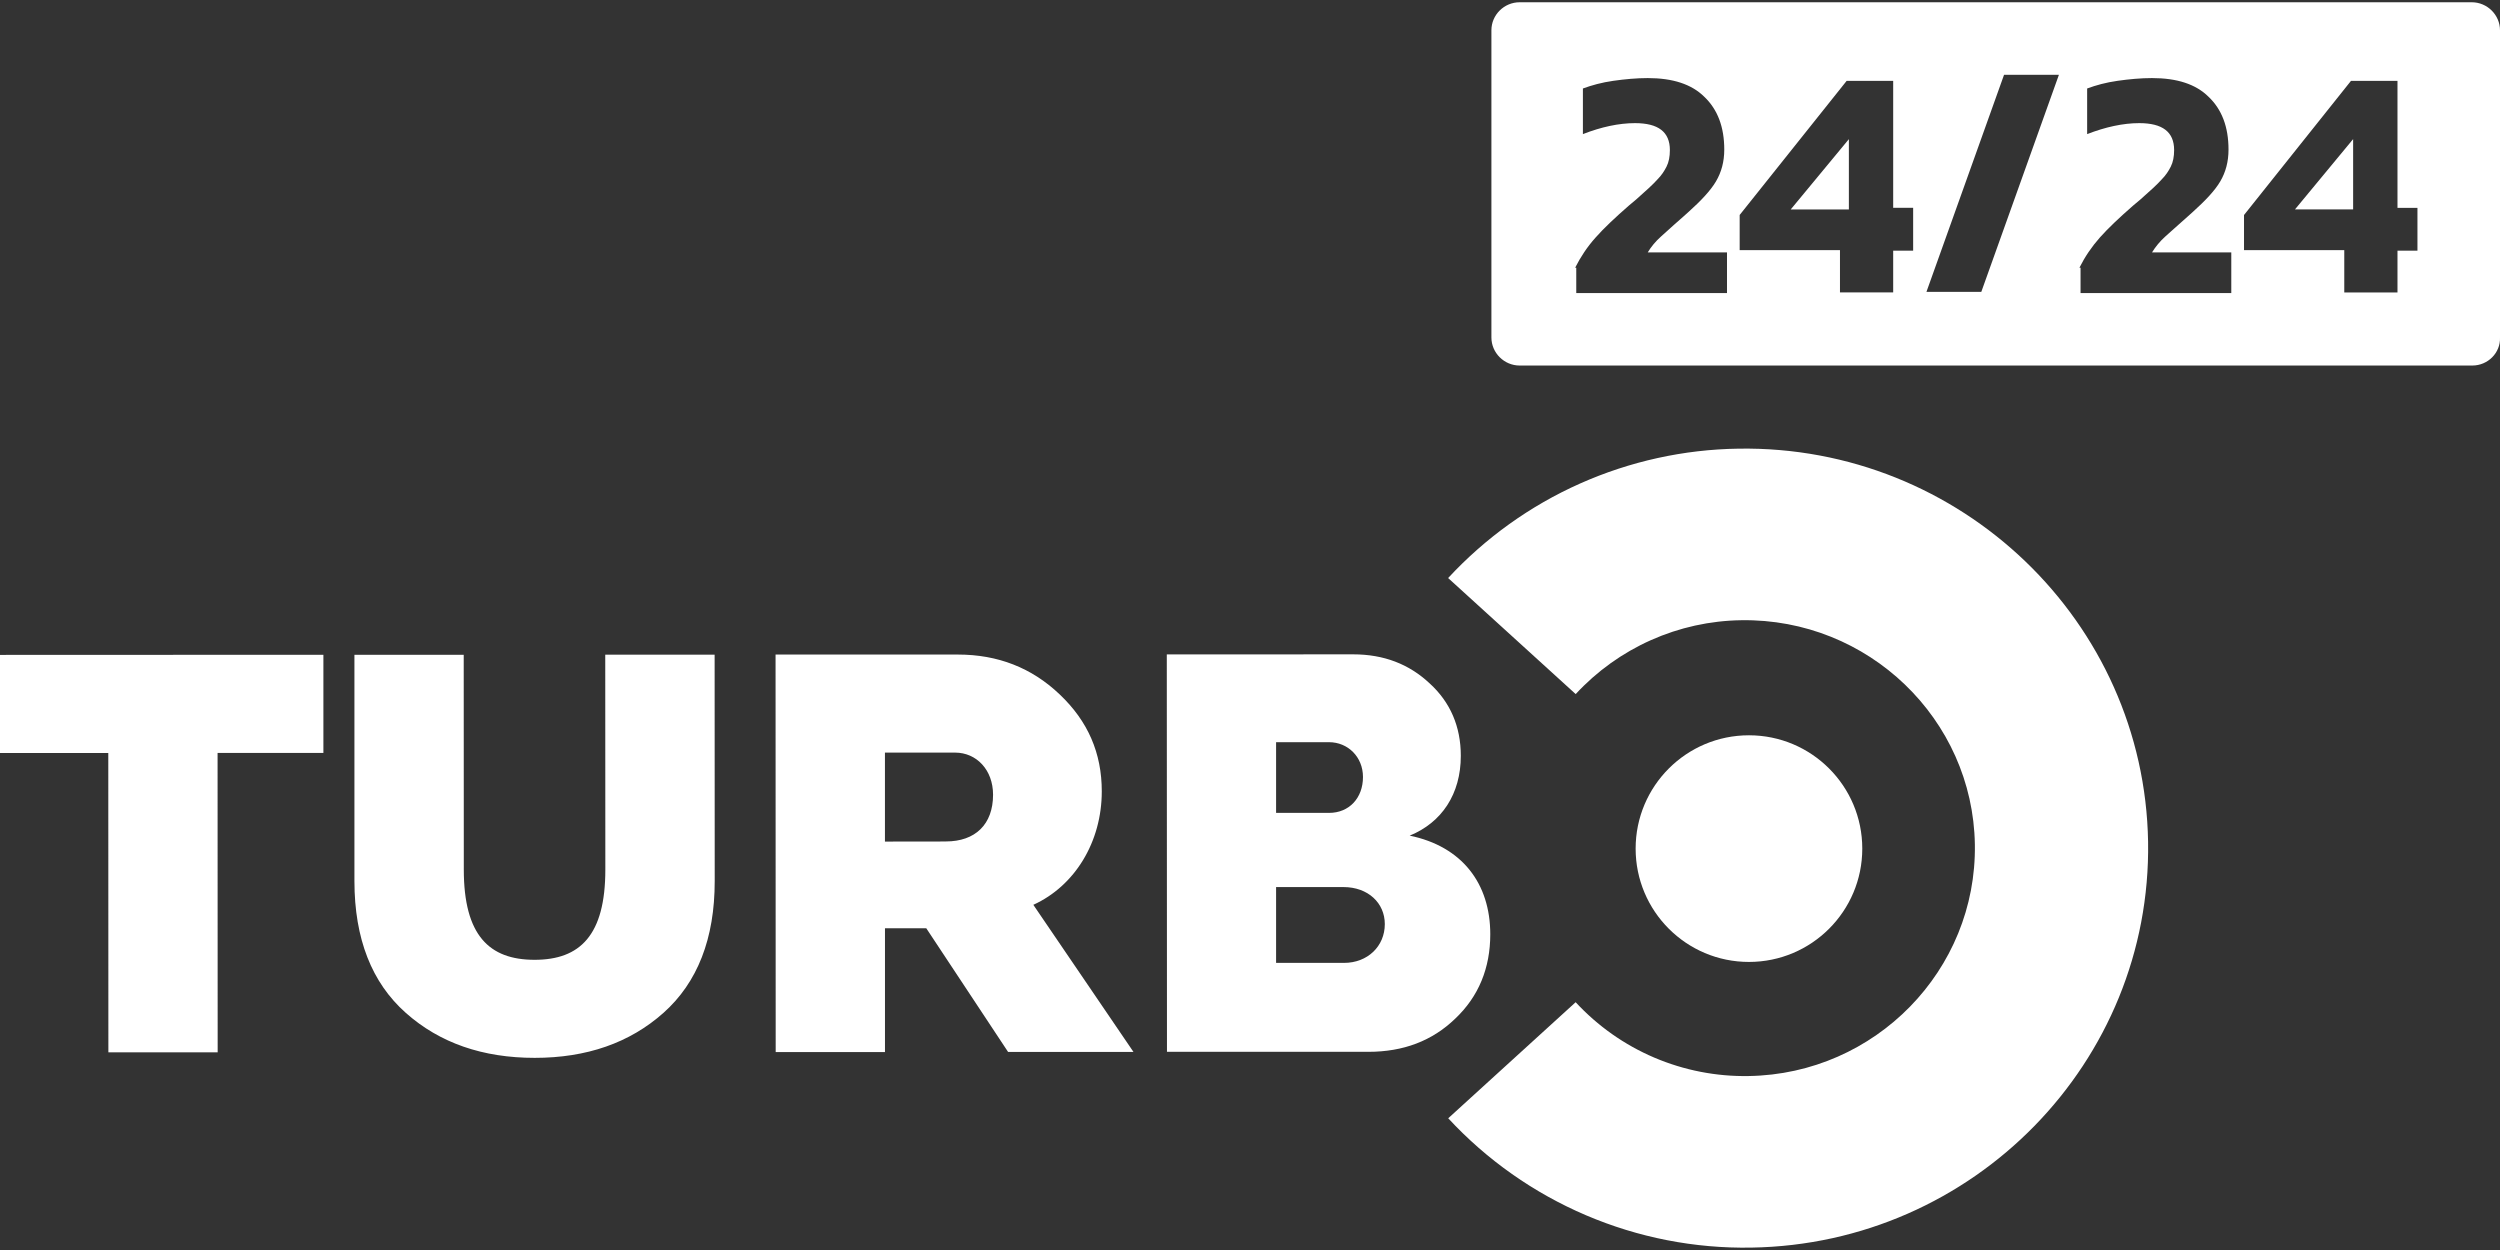 <?xml version="1.0" encoding="utf-8"?>
<svg xmlns="http://www.w3.org/2000/svg" id="Calque_2" data-name="Calque 2" viewBox="0 0 576 288">
  <rect x="0" y="0" width="576" height="288" fill="#333333" stroke="none"/>
  <defs>
    <style>
      .cls-1 {
        fill-rule: evenodd;
      }

      .cls-1, .cls-2 {
        fill: #fff;
        stroke-width: 0px;
      }
    </style>
  </defs>
  <g id="THE_YORKSHIRE_VET" data-name="THE YORKSHIRE VET">
    <path class="cls-2" d="M402.96,221.63c14.42,0,26.11-11.69,26.11-26.11s-11.69-26.11-26.11-26.11-26.11,11.69-26.11,26.11,11.69,26.11,26.11,26.11h0Z"/>
    <path class="cls-2" d="M74.5,150.86l-74.5.03v22.6h24.95l.02,68.97h25.18l-.02-68.99h24.38v-22.6h-.01ZM139.45,150.85l.02,49.52c0,15.12-5.83,20.77-16.3,20.77s-16.3-5.65-16.31-20.76l-.02-49.52h-25.18v52.16c.01,13.27,4,23.39,11.83,30.34,7.82,6.96,17.76,10.37,29.7,10.37s21.88-3.42,29.7-10.39c7.8-6.97,11.79-17.07,11.78-30.35l-.02-52.15h-25.18s-.02.01-.02.01ZM238.08,208.47c9.54-4.34,15.78-14.47,15.77-26.15,0-8.81-3.19-16.16-9.69-22.32-6.48-6.18-14.31-9.19-23.45-9.19h-42.02l.03,91.58h25.18v-28.51h9.52l18.84,28.48h28.89l-23.07-33.89h0ZM217.94,193.88l-14.05.02v-20.5h16.16c4.9,0,8.75,3.94,8.75,9.71,0,6.83-4.1,10.76-10.86,10.76h0ZM324.77,192.54c7.43-3.03,11.8-9.6,11.8-18.4,0-6.7-2.4-12.34-7.17-16.68-4.76-4.47-10.6-6.7-17.62-6.7l-42.95.02.04,91.56h46.39c8.08,0,14.72-2.52,20.02-7.64,5.42-5.12,8.08-11.69,8.08-19.44,0-11.71-6.5-20.24-18.57-22.73h-.02ZM294,171h12.2c4.37,0,7.82,3.4,7.83,8.01,0,4.85-3.18,8.28-7.82,8.28h-12.2v-16.3h-.01s0,.01,0,.01ZM309.66,221.85h-15.65v-17.47h15.51c5.69,0,9.54,3.68,9.54,8.53,0,5.12-3.98,8.94-9.4,8.94h0Z"/>
    <path class="cls-2" d="M494.92,193.96c-.84-50.75-43.16-91.4-94.37-90.59-12.59.18-25.01,2.92-36.51,8.04s-21.84,12.54-30.39,21.77l29.39,26.74c4.88-5.28,10.77-9.5,17.33-12.43,6.56-2.93,13.64-4.49,20.82-4.59,29.21-.45,53.36,22.73,53.82,51.67.46,28.96-22.93,52.89-52.12,53.35-7.47.13-14.88-1.32-21.75-4.25s-13.04-7.28-18.11-12.76l-29.36,26.74c8.89,9.6,19.71,17.21,31.75,22.35s25.02,7.68,38.1,7.45c51.21-.81,92.21-42.75,91.4-93.51h0v.02Z"/>
    <path class="cls-1" d="M350.14,84.22h219.48c3.58,0,6.51-2.91,6.38-6.46V6.98c0-3.54-2.94-6.46-6.51-6.46h-219.36c-3.58,0-6.51,2.91-6.51,6.46v70.78c0,3.54,2.94,6.46,6.51,6.46h.01ZM367.63,54.72c-1.92,2.15-3.44,4.43-4.72,6.97h.26v5.83h34.73v-9.37h-18.26c.76-1.27,1.79-2.53,3.07-3.67.38-.35.81-.72,1.27-1.14h0c1.06-.96,2.32-2.1,3.84-3.42l1.27-1.14c2.81-2.53,4.98-4.81,6.26-6.97,1.27-2.15,1.92-4.56,1.92-7.35,0-5.19-1.53-9.24-4.6-12.16-2.94-2.91-7.28-4.31-13.03-4.31-2.55,0-5.24.25-7.92.63-2.68.38-4.98,1.02-7.02,1.77v10.51c4.21-1.65,8.3-2.53,12-2.53,5.36,0,8.04,2.02,8.04,6.2,0,1.52-.25,2.79-.76,3.8-.51,1.02-1.15,2.02-2.17,3.04-.9,1.02-2.55,2.53-4.85,4.56l-1.66,1.39c-3.19,2.79-5.75,5.19-7.66,7.35h-.01,0ZM423.93,57.63h-23.11v-8.1l24.65-30.9h10.72v29.25h4.6v9.87h-4.6v9.62h-12.26v-9.75h0ZM425.98,48.26v-16.2l-13.4,16.2h13.4ZM474.37,17.24h-12.64l-17.88,50.01h12.64s17.88-50.01,17.88-50.01ZM479.1,61.68c1.27-2.53,2.81-4.81,4.72-6.97,1.92-2.15,4.47-4.56,7.66-7.35l1.66-1.39c2.3-2.02,3.95-3.54,4.85-4.56,1.02-1.02,1.66-2.02,2.17-3.04s.76-2.28.76-3.8c0-4.18-2.68-6.2-8.04-6.2-3.7,0-7.79.89-12,2.53v-10.51c2.04-.76,4.34-1.39,7.02-1.77,2.68-.38,5.36-.63,7.92-.63,5.75,0,10.09,1.39,13.03,4.31,3.07,2.91,4.6,6.97,4.6,12.16,0,2.79-.64,5.19-1.91,7.35-1.27,2.15-3.45,4.43-6.26,6.97l-1.27,1.14c-1.51,1.33-2.78,2.46-3.84,3.42h0c-.46.42-.88.8-1.27,1.14-1.27,1.14-2.3,2.41-3.07,3.67h18.26v9.37h-34.73v-5.83h-.26ZM517.01,57.63h23.11v9.75h12.26v-9.62h4.6v-9.87h-4.6v-29.25h-10.72l-24.64,30.9v8.1h-.01ZM542.16,32.05v16.2h-13.4s13.4-16.2,13.4-16.2Z"/>
  </g>
</svg>